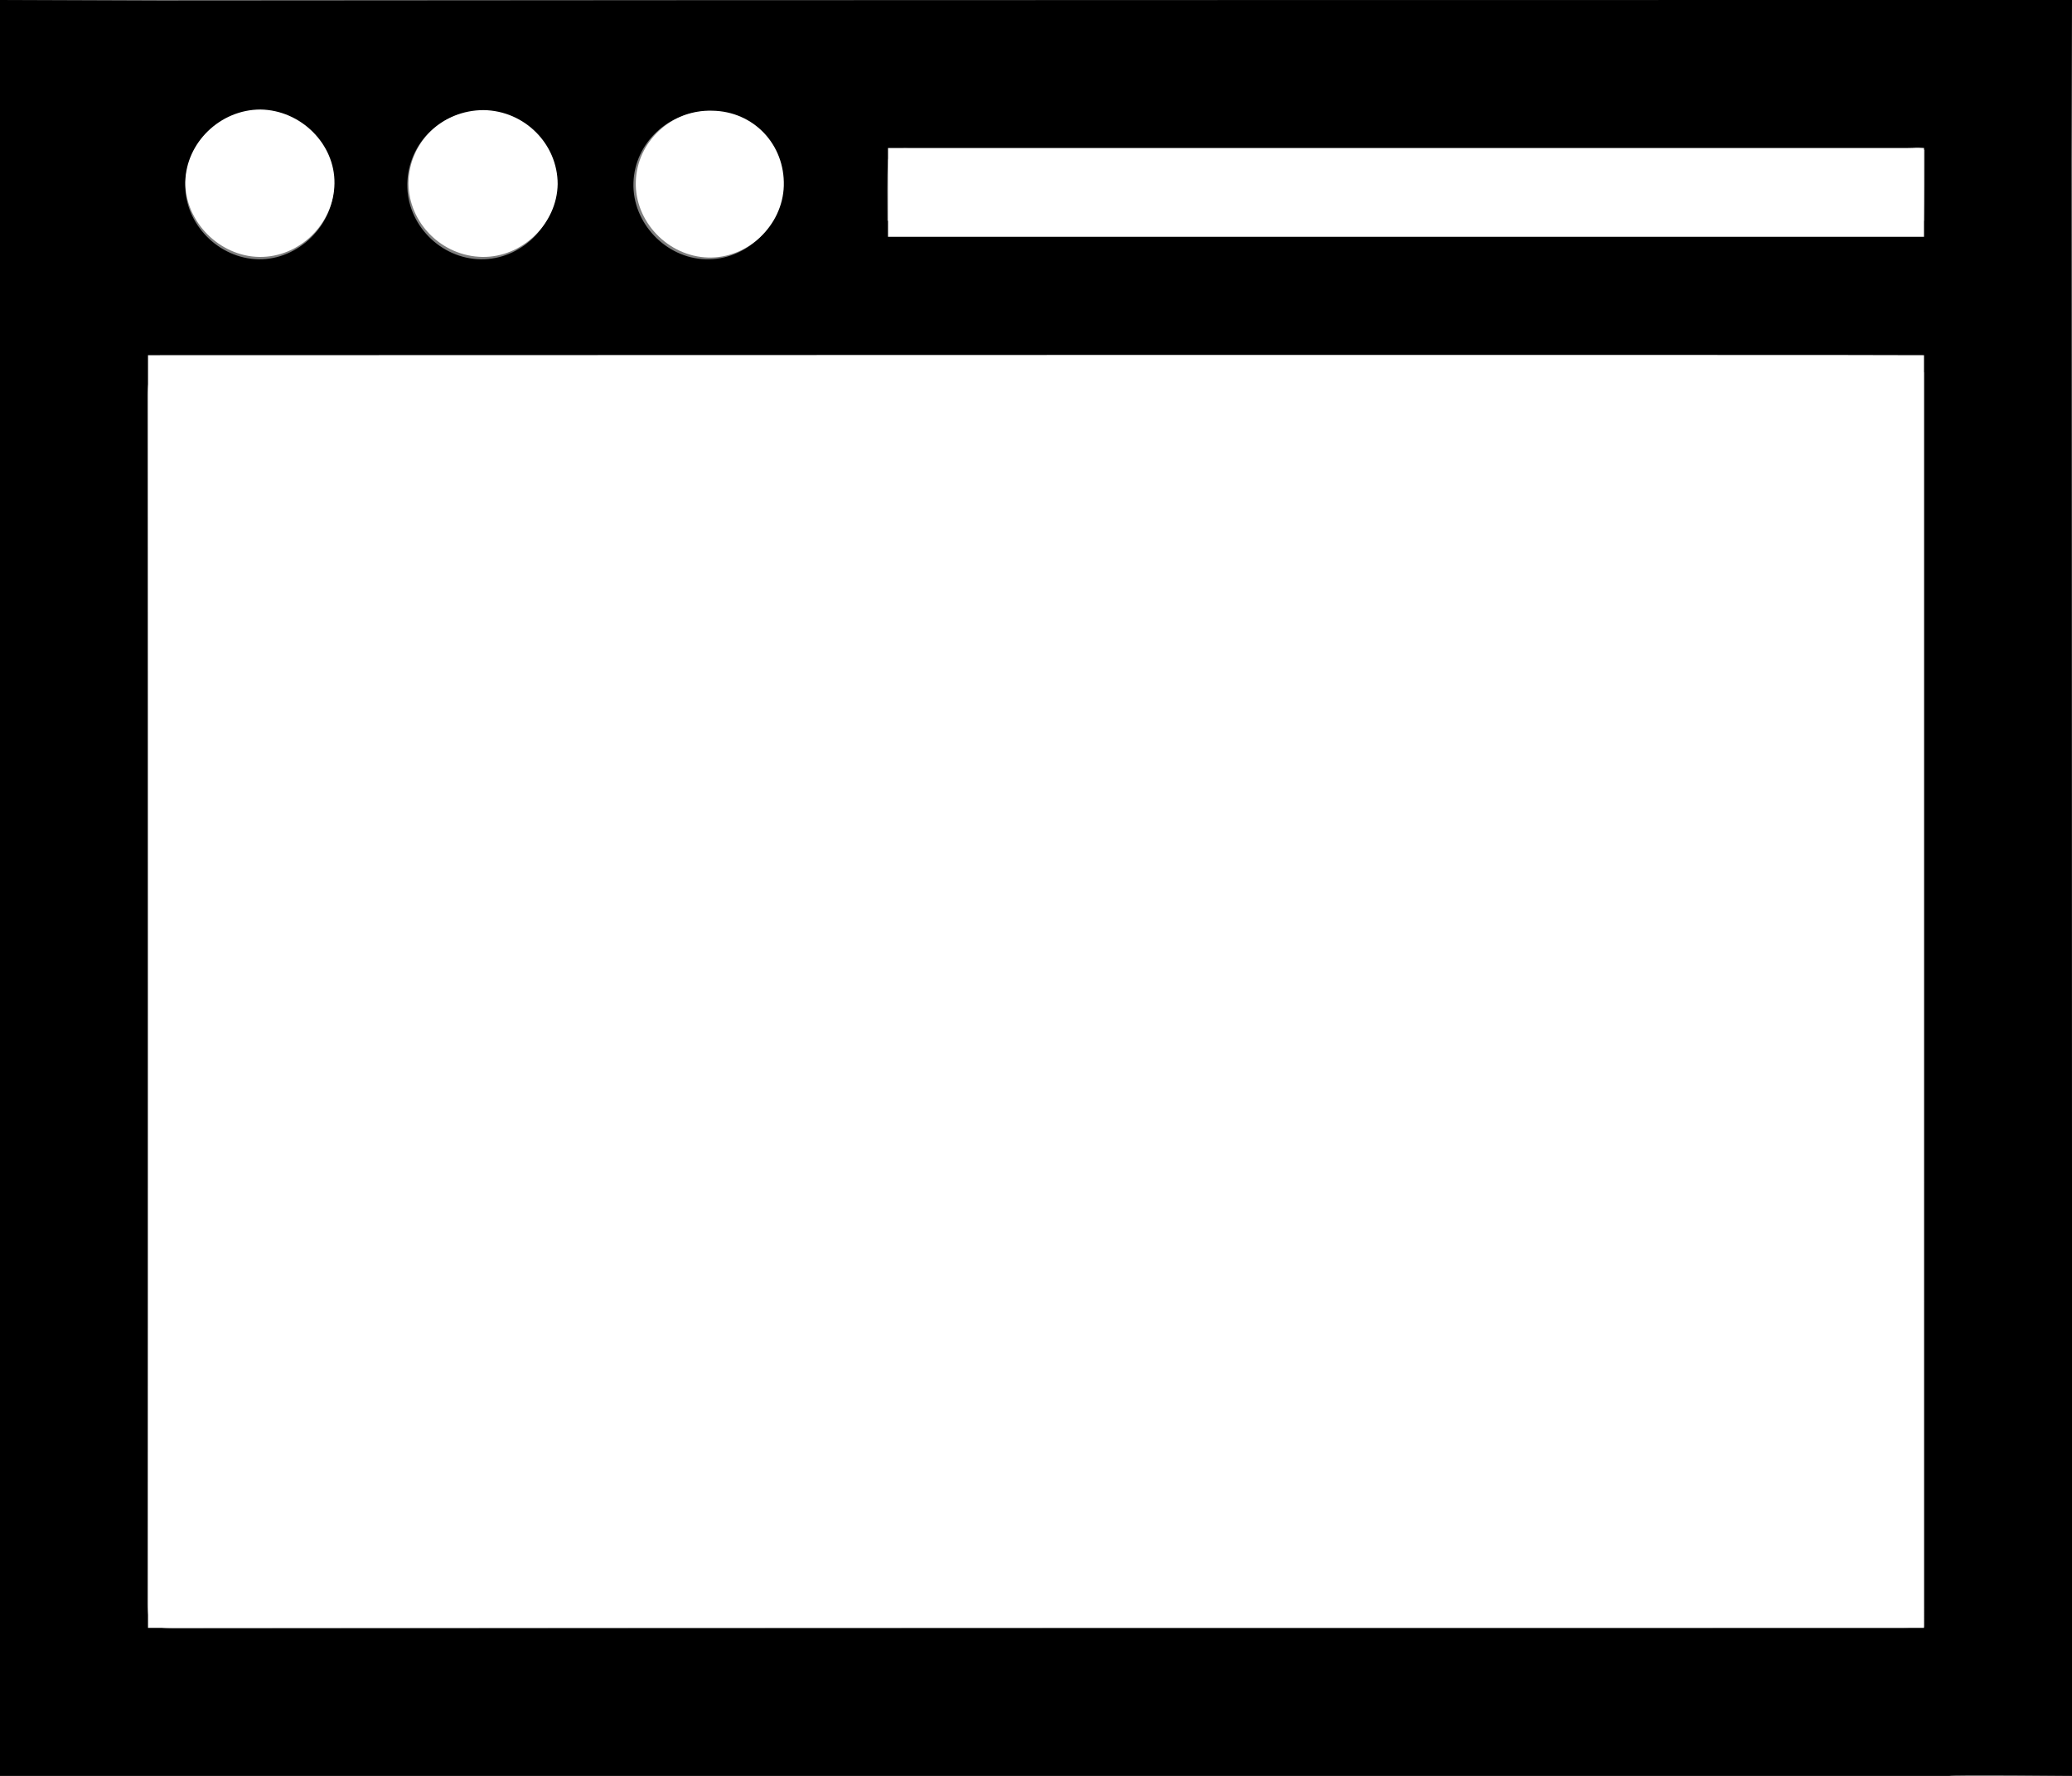 <?xml version="1.0" encoding="utf-8"?>
<!-- Generator: Adobe Illustrator 24.0.0, SVG Export Plug-In . SVG Version: 6.00 Build 0)  -->
<svg version="1.1" xmlns="http://www.w3.org/2000/svg" xmlns:xlink="http://www.w3.org/1999/xlink" x="0px" y="0px"
	 viewBox="0 0 350 300" style="enable-background:new 0 0 350 300;" xml:space="preserve">
<rect x="0" y="0" width="350" height="300" fill="#808080" stroke="none"/>
<style type="text/css">
	.st0{fill:#FFFFFF;}
</style>
<g id="Layer_1">
</g>
<g id="html">
	<g id="program">
		<path d="M20.7,300H0l0-24.2c0,0,0-1.6,0-2.4c0-82.3,0-164.6,0-246.9C0,13.5,0,0,0,0s24.4,0.1,27,0.1C125.7,0,323.2,0,323.2,0
			L350,0l-0.1,27c0,0,0.1,115.1,0.1,172.7c0,24.2,0,48.3,0,72.5c0,14.9,0,27.8,0,27.8s-20.4-0.2-20.7,0C226.4,300,20.7,300,20.7,300
			z M325,62.9c-1.3-0.1-2.5-0.2-3.6-0.2c-97.4,0-194.9,0-292.3-0.1c-3.3,0-4.2,0.9-4.2,4.2c0.1,68,0.1,136,0,204.1
			c0,3.4,1,4.2,4.3,4.2c97.3-0.1,194.6-0.1,292-0.1c1.2,0,2.5-0.1,3.8-0.2C325,204.2,325,133.8,325,62.9z M325.1,25.3
			c-1.5-0.1-2.6-0.2-3.8-0.2c-55.7,0-111.3,0-167,0c-0.8,0-1.7-0.2-2.4,0.1c-0.8,0.4-1.8,1.2-1.9,1.8c-0.2,3.4-0.1,6.8-0.1,10.3
			c58.6,0,116.8,0,175.1,0C325.1,33.3,325.1,29.5,325.1,25.3z M43.7,43.8c6.7,0.1,12.6-5.7,12.7-12.4c0.1-6.7-5.6-12.6-12.4-12.6
			c-6.8-0.1-12.6,5.6-12.7,12.4C31.2,37.8,36.9,43.7,43.7,43.8z M81.4,18.8c-6.9-0.1-12.5,5.4-12.6,12.3
			c-0.1,6.8,5.6,12.6,12.4,12.7c6.8,0.1,12.6-5.6,12.7-12.4C93.9,24.5,88.3,18.8,81.4,18.8z M132,31.6c0.2-7-5.2-12.7-12.1-12.8
			c-6.9-0.1-12.7,5.3-12.9,12.1c-0.2,6.7,5.4,12.7,12.2,12.9C126,44,131.9,38.4,132,31.6z"/>
		<path class="st0" d="M325,60c0,70.3,0,215,0,215H25V60C25,60,323.7,59.9,325,60z"/>
		<path class="st0" d="M325,25c0,4.2,0,10.9,0,15c-58.5,0-116.2,0-175,0c0-3.5,0-15,0-15s4,0,4.8,0c55.8,0,111.7,0,167.5,0
			C323.5,25,323.5,24.9,325,25z"/>
		<path class="st0" d="M43.8,43.4c-6.7-0.1-12.5-5.9-12.5-12.6c0.1-6.7,5.9-12.3,12.7-12.3c6.8,0.1,12.6,5.8,12.5,12.5
			C56.4,37.8,50.6,43.5,43.8,43.4z"/>
		<path class="st0" d="M81.7,18.6c6.9,0.1,12.5,5.7,12.5,12.5c-0.1,6.7-6,12.4-12.7,12.3C74.6,43.3,69,37.6,69,30.9
			C69.1,24,74.7,18.6,81.7,18.6z"/>
		<path class="st0" d="M132.4,31.4c-0.2,6.7-6.1,12.3-12.8,12.1c-6.8-0.2-12.4-6.1-12.2-12.8c0.2-6.8,6-12.2,12.9-12
			C127.3,18.8,132.6,24.4,132.4,31.4z"/>
	</g>
</g>
</svg>
